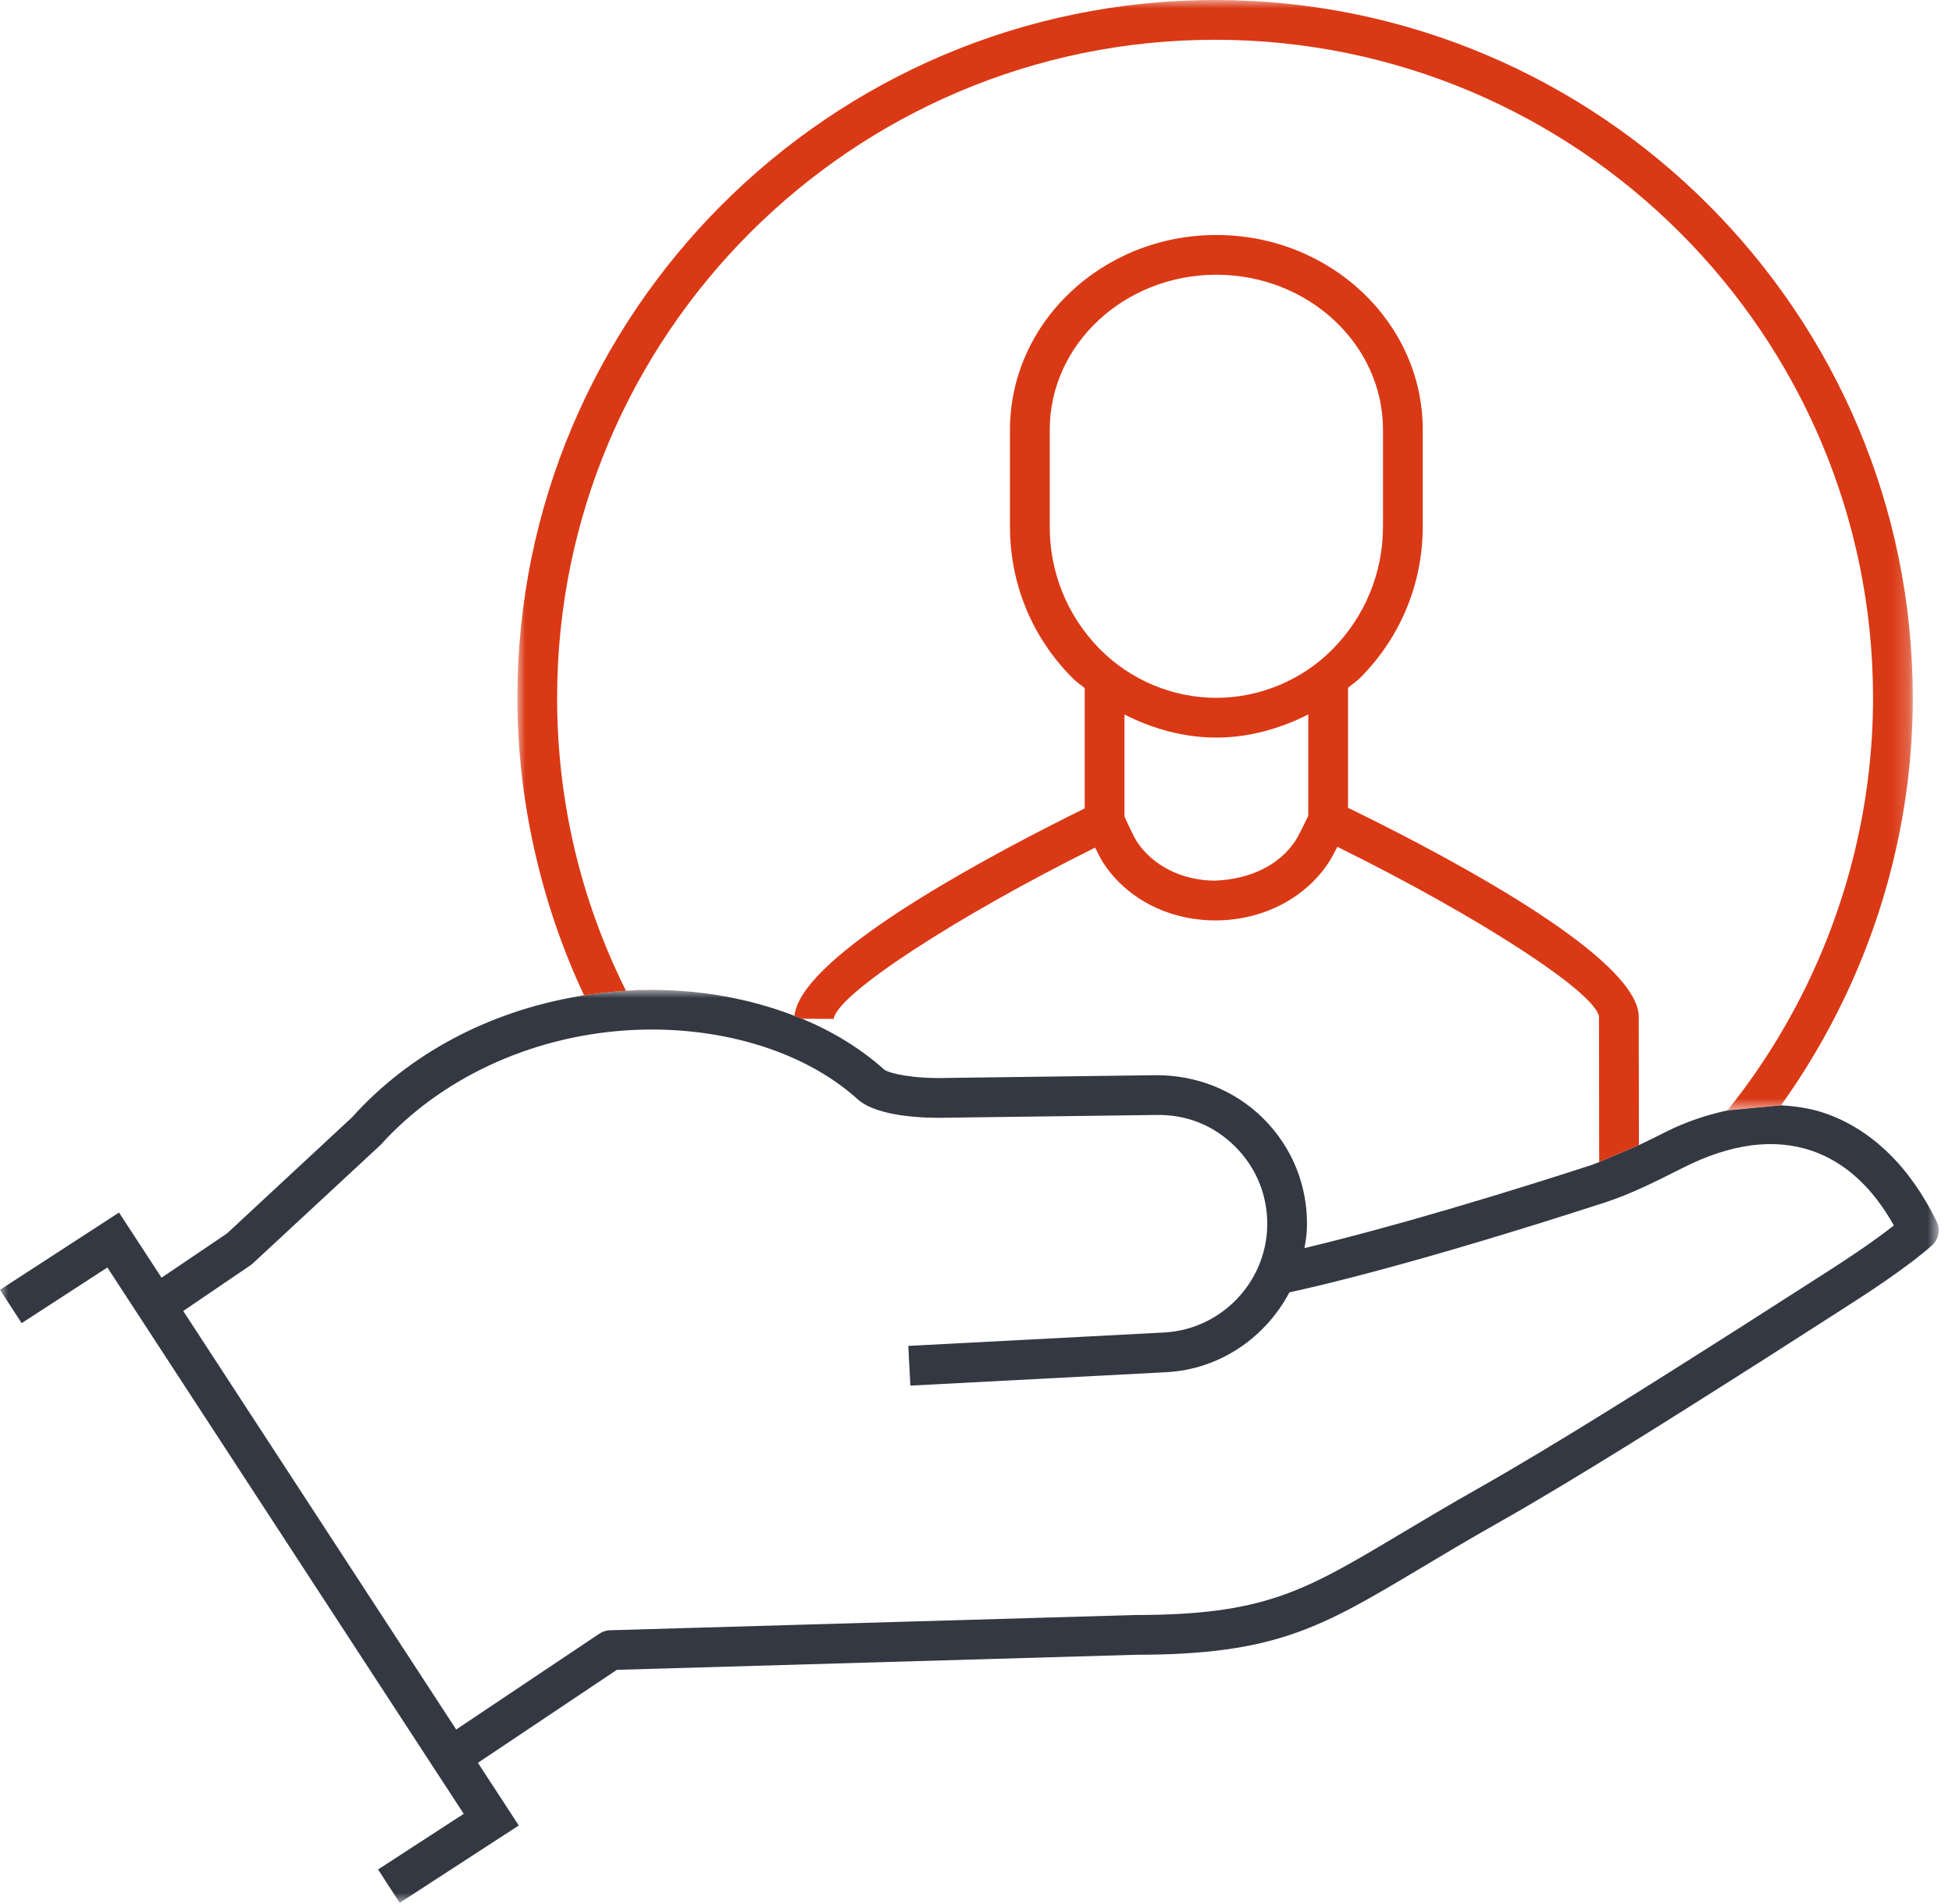 <?xml version="1.0" encoding="UTF-8"?>
<svg width="120px" height="117px" viewBox="0 0 120 117" version="1.1" xmlns="http://www.w3.org/2000/svg" xmlns:xlink="http://www.w3.org/1999/xlink">
    <title>Group 9</title>
    <defs>
        <polygon id="path-1" points="0 0 119.184 0 119.184 56.105 0 56.105"></polygon>
        <polygon id="path-3" points="-1.42108547e-14 -1.42108547e-14 85.784 -1.42108547e-14 85.784 68.247 -1.42108547e-14 68.247"></polygon>
    </defs>
    <g id="Page-1" stroke="none" stroke-width="1" fill="none" fill-rule="evenodd">
        <g id="99-3-2_arch_mockup" transform="translate(-465, -1921)">
            <g id="Group-9" transform="translate(465, 1921)">
                <g id="Group-3" transform="translate(0, 60.846)">
                    <mask id="mask-2" fill="white">
                        <use xlink:href="#path-1"></use>
                    </mask>
                    <g id="Clip-2"></g>
                    <path d="M111.972,17.546 L106.908,20.788 C101.868,23.988 95.592,27.97 90.869,30.638 C89.034,31.675 87.483,32.602 86.106,33.424 C80.192,36.955 77.746,38.416 69.78,38.416 L37.497,39.353 C37.268,39.36 37.044,39.432 36.853,39.559 L28.044,45.454 L11.264,19.73 L15.466,16.875 L23.387,9.532 C27.062,5.454 32.562,2.885 38.478,2.484 C44.031,2.117 49.36,3.687 52.701,6.695 C53.93,7.829 57.004,7.888 58.259,7.85 L71.052,7.682 C72.962,7.642 74.627,8.329 75.933,9.627 C77.238,10.925 77.937,12.653 77.904,14.494 C77.837,17.989 75.052,20.869 71.563,21.052 L55.837,21.876 L55.966,24.317 L71.692,23.493 C74.997,23.32 77.806,21.353 79.266,18.584 C81.032,18.208 87.125,16.799 98.627,13.073 C100.238,12.551 101.761,11.785 103.231,11.043 L103.493,10.912 C106.407,9.443 109.056,9.099 111.363,9.876 C113.401,10.567 115.103,12.111 116.425,14.472 C115.399,15.285 113.836,16.364 111.972,17.546 M119.062,14.243 C117.411,10.844 115.019,8.534 112.146,7.561 C111.298,7.275 110.404,7.141 109.488,7.089 L106.193,7.402 C104.949,7.678 103.684,8.078 102.395,8.728 L102.13,8.862 C101.678,9.09 101.214,9.311 100.753,9.535 L98.311,10.574 C98.165,10.626 98.019,10.701 97.873,10.748 C88.713,13.716 82.952,15.21 80.194,15.865 C80.267,15.429 80.339,14.993 80.347,14.539 C80.393,12.026 79.438,9.666 77.656,7.893 C75.871,6.119 73.463,5.212 71.007,5.238 L58.214,5.406 C56.202,5.471 54.658,5.134 54.35,4.89 C52.934,3.615 51.224,2.567 49.318,1.77 L48.839,1.589 C48.089,1.296 47.309,1.044 46.509,0.829 C46.098,0.714 45.688,0.624 45.279,0.535 C44.839,0.442 44.393,0.359 43.942,0.29 C43.906,0.284 43.87,0.278 43.834,0.273 C43.421,0.211 43.004,0.159 42.583,0.118 C42.548,0.114 42.513,0.112 42.478,0.109 C42.065,0.07 41.649,0.039 41.229,0.021 C39.187,-0.06 37.254,0.106 35.54,0.39 C30.029,1.334 25.148,3.926 21.649,7.819 L13.951,14.967 L9.93,17.685 L7.317,13.679 L0,18.428 L1.331,20.478 L6.601,17.056 L28.508,50.636 L23.241,54.056 L24.573,56.105 L31.892,51.352 L29.38,47.501 L37.92,41.786 L69.816,40.86 C78.419,40.86 81.221,39.187 87.359,35.523 C88.721,34.709 90.256,33.791 92.072,32.766 C96.849,30.067 103.154,26.067 108.218,22.851 L113.287,19.605 C114.743,18.682 117.394,16.945 118.785,15.681 C119.186,15.316 119.298,14.73 119.062,14.243" id="Fill-1" fill="#343843" mask="url(#mask-2)"></path>
                </g>
                <g id="Group-6" transform="translate(31.806, 0)">
                    <mask id="mask-4" fill="white">
                        <use xlink:href="#path-3"></use>
                    </mask>
                    <g id="Clip-5"></g>
                    <path d="M42.89,-0 C19.241,-0 -1.42108547e-14,19.242 -1.42108547e-14,42.892 C-1.42108547e-14,46.182 0.394,49.457 1.141,52.645 C1.829,55.581 2.814,58.442 4.096,61.163 C3.973,61.182 3.856,61.214 3.734,61.235 C5.448,60.951 7.381,60.785 9.423,60.866 C8.517,60.825 7.598,60.832 6.672,60.888 C5.262,58.06 4.2,55.119 3.493,52.088 C2.797,49.105 2.443,46.034 2.443,42.892 C2.443,20.589 20.587,2.444 42.89,2.444 C65.194,2.444 83.34,20.589 83.34,42.892 C83.34,49.71 81.593,56.395 78.352,62.311 C77.211,64.394 75.889,66.383 74.387,68.247 L77.682,67.934 C78.727,66.481 79.674,64.965 80.527,63.401 C83.938,57.147 85.784,50.092 85.784,42.892 C85.784,19.242 66.542,-0 42.89,-0" id="Fill-4" fill="#DA3915" mask="url(#mask-4)"></path>
                </g>
                <path d="M81.899,39.925 C80.028,41.809 77.429,42.89 74.77,42.89 C72.105,42.89 69.501,41.803 67.628,39.908 L67.537,39.818 C65.6,37.814 64.533,35.178 64.533,32.382 L64.533,26.415 C64.533,21.16 69.127,16.886 74.775,16.886 C80.424,16.886 85.02,21.16 85.02,26.415 L85.02,32.357 C85.02,35.212 83.91,37.899 81.899,39.925 L81.899,39.925 Z M80.426,50.138 C80.153,50.714 79.784,51.456 79.632,51.684 C78.603,53.217 76.832,54.034 74.699,54.126 C72.682,54.123 70.883,53.225 69.888,51.727 C69.754,51.525 69.413,50.816 69.127,50.186 L69.127,43.915 C70.872,44.802 72.794,45.333 74.77,45.333 C76.751,45.333 78.678,44.8 80.426,43.909 L80.426,50.138 Z M100.329,61.194 C98.19,57.476 88.112,52.204 82.87,49.648 L82.87,42.274 C83.12,42.06 83.398,41.882 83.631,41.648 C86.103,39.16 87.464,35.861 87.464,32.357 L87.464,26.415 C87.464,19.813 81.772,14.443 74.775,14.443 C67.781,14.443 62.089,19.813 62.089,26.415 L62.089,32.382 C62.089,35.867 63.437,39.149 65.886,41.624 L66.036,41.772 C66.235,41.966 66.472,42.11 66.683,42.29 L66.683,49.687 C61.365,52.304 51.084,57.737 49.154,61.473 C48.981,61.808 48.868,62.13 48.839,62.434 L49.318,62.615 L49.97,62.618 L51.248,62.624 C51.467,61.104 58.715,56.378 67.322,52.096 C67.506,52.477 67.704,52.855 67.852,53.078 C69.301,55.258 71.857,56.564 74.694,56.57 L74.713,56.57 C77.584,56.57 80.18,55.252 81.66,53.044 C81.81,52.82 82.018,52.433 82.214,52.048 C90.821,56.288 98.074,60.983 98.298,62.484 L98.299,63.007 L98.311,71.419 L100.753,70.38 L100.742,62.48 C100.741,62.08 100.591,61.648 100.329,61.194 L100.329,61.194 Z" id="Fill-7" fill="#DA3915"></path>
            </g>
        </g>
    </g>
</svg>